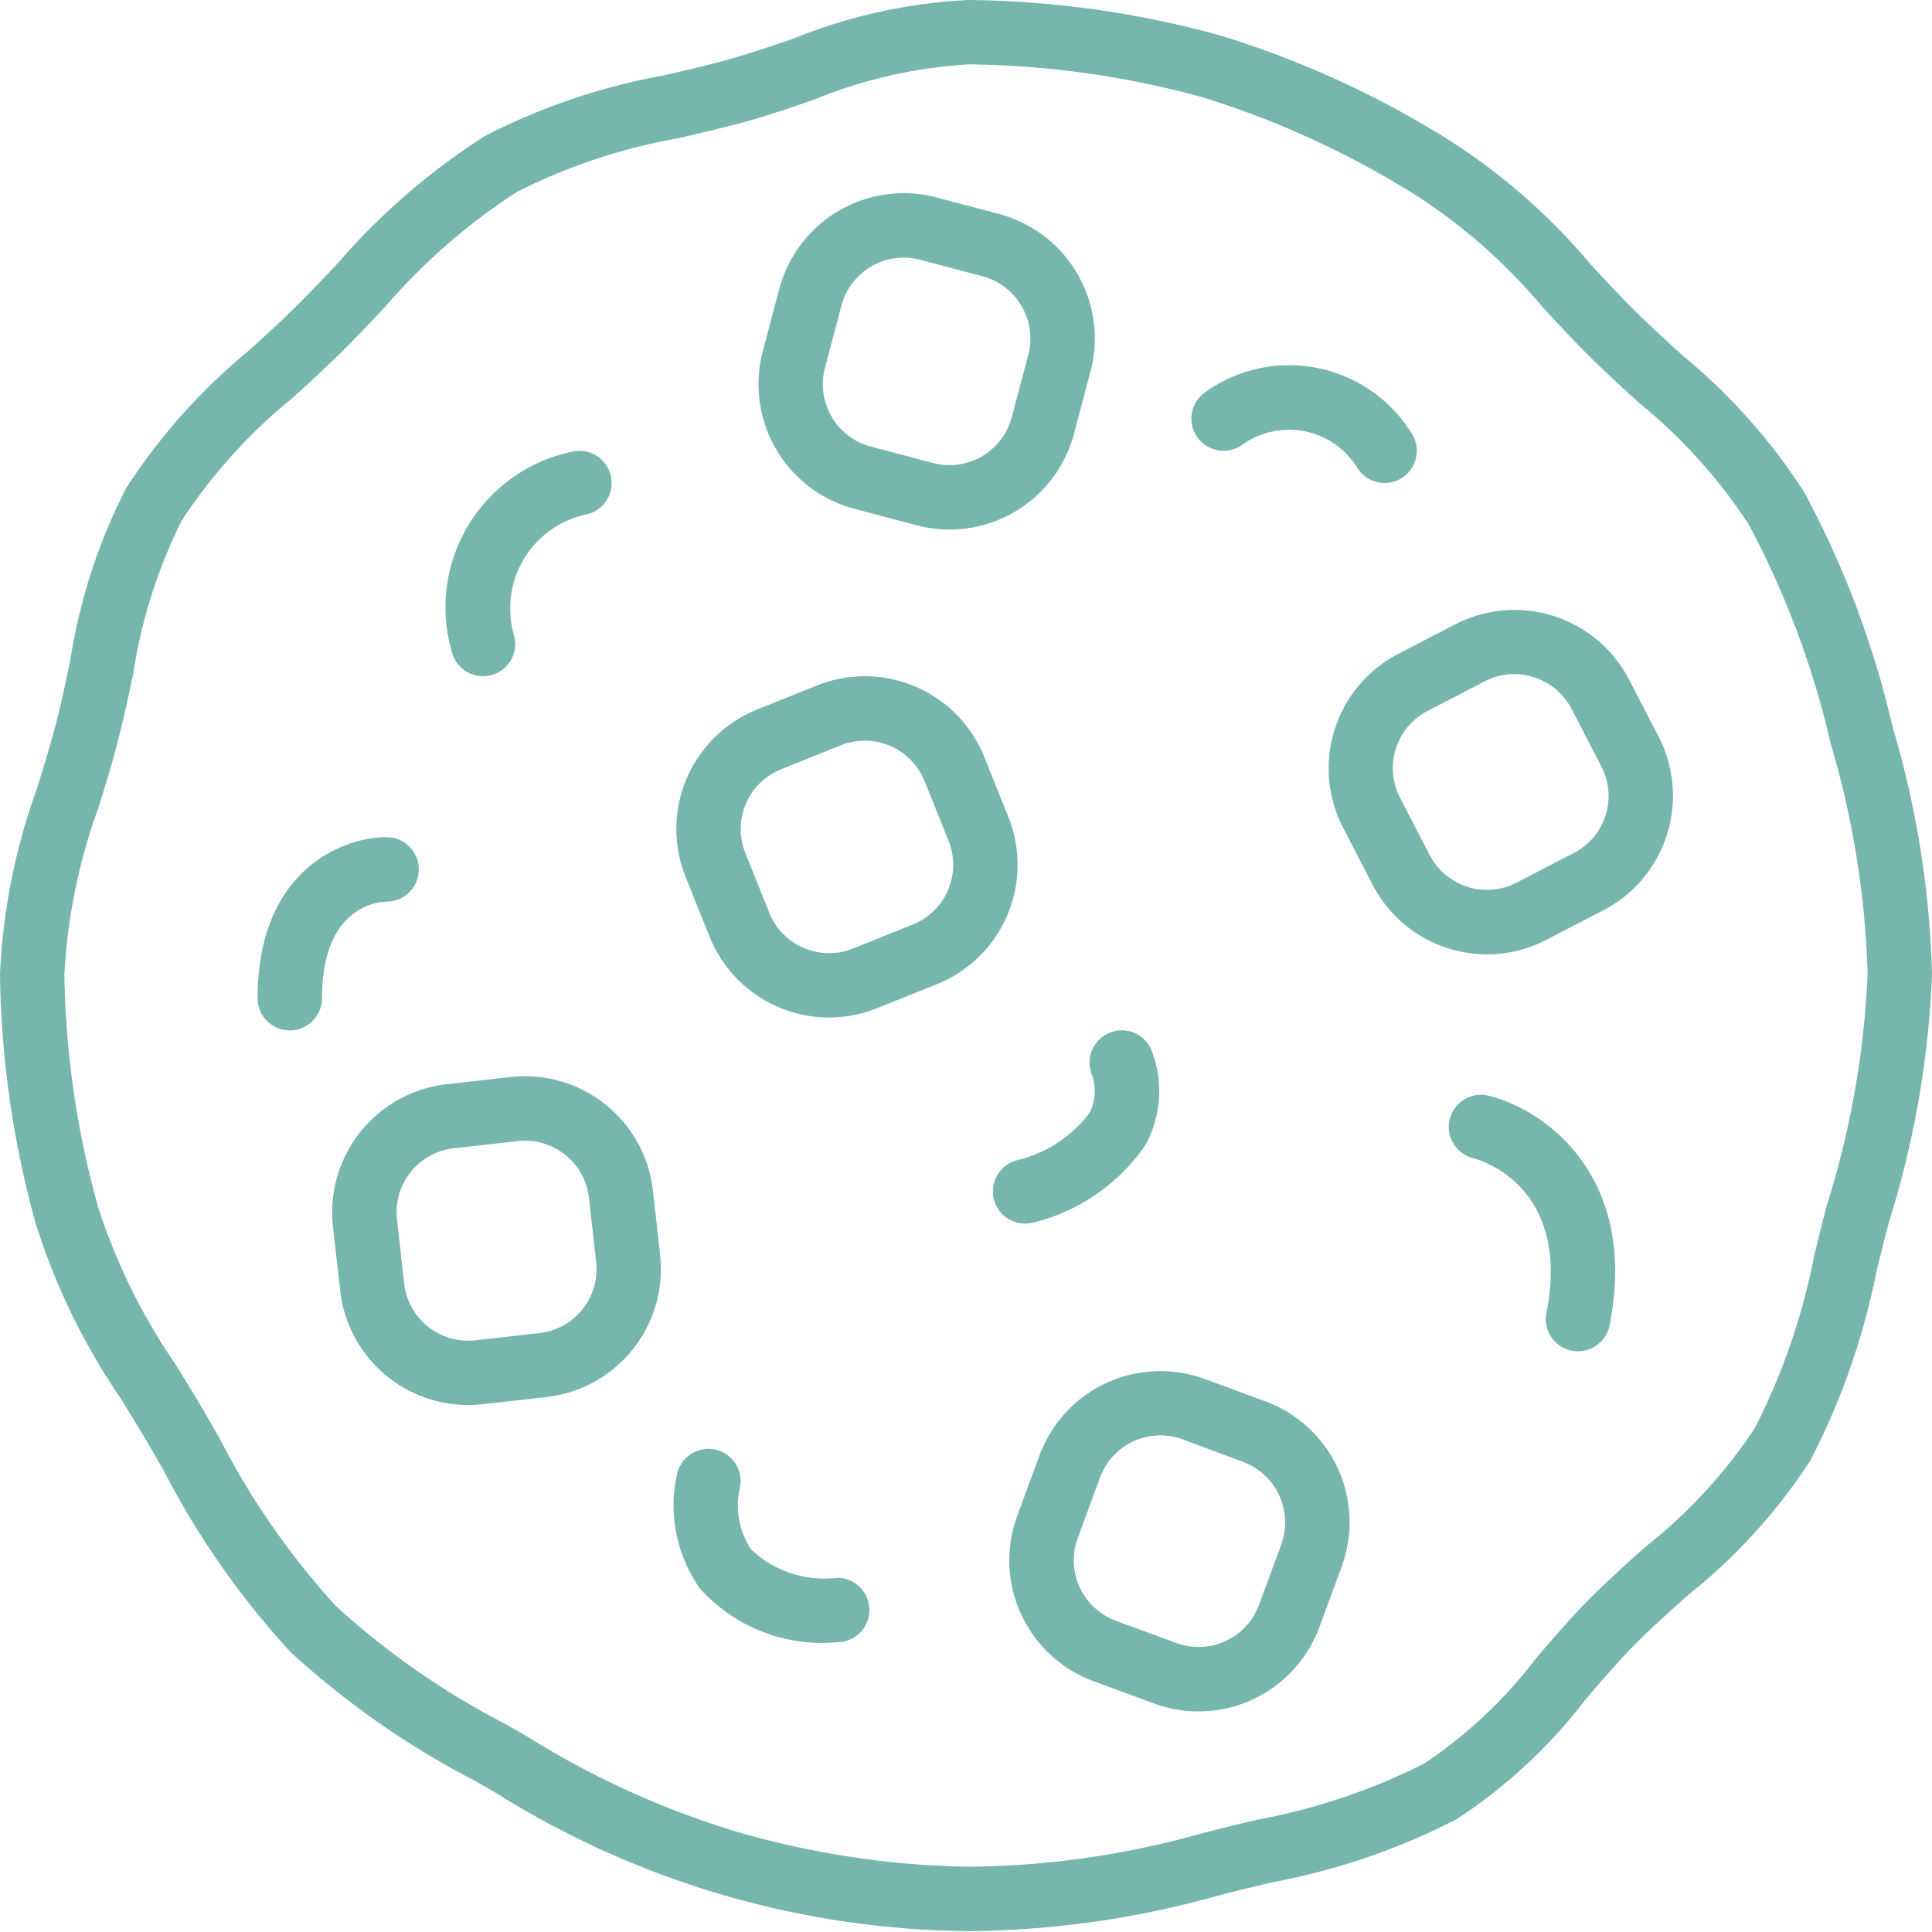 <?xml version="1.0" encoding="UTF-8"?> <svg xmlns="http://www.w3.org/2000/svg" xmlns:xlink="http://www.w3.org/1999/xlink" xmlns:svgjs="http://svgjs.com/svgjs" version="1.1" width="512" height="512" x="0" y="0" viewBox="0 0 60 60" style="enable-background:new 0 0 512 512" xml:space="preserve" class=""><g><g fill="#000" fill-rule="nonzero"><path d="M56.028 15.278a18.348 18.348 0 0 0-3.781-4.245c-.514-.468-1.028-.935-1.516-1.423A48.36 48.36 0 0 1 49.39 8.2a19.292 19.292 0 0 0-4.361-3.832A29.761 29.761 0 0 0 37.891 1.1 30.459 30.459 0 0 0 30.073 0a16.638 16.638 0 0 0-5.437 1.2c-.751.257-1.46.5-2.167.69-.616.165-1.24.309-1.862.453a19.8 19.8 0 0 0-5.567 1.892A21 21 0 0 0 10.467 8.2c-.4.423-.8.845-1.209 1.253-.487.486-1 .956-1.522 1.428a18.6 18.6 0 0 0-3.82 4.281A17.731 17.731 0 0 0 2.183 20.5c-.152.723-.3 1.448-.494 2.156-.162.605-.35 1.212-.538 1.823A19.423 19.423 0 0 0 0 30.256c.034 2.622.408 5.23 1.113 7.755a20.519 20.519 0 0 0 2.641 5.426c.305.5.61.989.9 1.487l.43.746a25.76 25.76 0 0 0 3.933 5.63 26.4 26.4 0 0 0 5.722 4l.649.373a28.07 28.07 0 0 0 14.685 4.3 29.514 29.514 0 0 0 7.677-1.08c.577-.155 1.164-.294 1.751-.434a20.922 20.922 0 0 0 5.731-1.959 16.135 16.135 0 0 0 4-3.711c.543-.633 1.056-1.231 1.6-1.777.518-.518 1.074-1.011 1.632-1.507a17.5 17.5 0 0 0 3.759-4.151 22.131 22.131 0 0 0 2.057-5.887c.128-.518.255-1.035.392-1.546A29.393 29.393 0 0 0 60 30.256a29.627 29.627 0 0 0-1.224-7.686 29.294 29.294 0 0 0-2.748-7.292zm.716 22.122c-.14.524-.271 1.054-.4 1.584a20.361 20.361 0 0 1-1.844 5.363 15.8 15.8 0 0 1-3.358 3.658 41.032 41.032 0 0 0-1.717 1.587c-.6.6-1.163 1.256-1.707 1.89a14.432 14.432 0 0 1-3.484 3.282 19.241 19.241 0 0 1-5.192 1.75c-.606.144-1.21.287-1.8.446a27.49 27.49 0 0 1-7.161 1.013c-2.422-.04-4.828-.4-7.155-1.073-2.3-.693-4.5-1.688-6.537-2.961l-.654-.377a24.479 24.479 0 0 1-5.3-3.682 23.976 23.976 0 0 1-3.615-5.208l-.433-.754c-.3-.514-.612-1.024-.927-1.535a18.784 18.784 0 0 1-2.412-4.893A28.324 28.324 0 0 1 2 30.256c.095-1.772.453-3.52 1.062-5.188.2-.635.391-1.266.559-1.9.2-.743.359-1.5.519-2.261.252-1.651.76-3.253 1.507-4.747a16.842 16.842 0 0 1 3.435-3.8 46.276 46.276 0 0 0 1.59-1.492c.42-.421.833-.855 1.246-1.291a19.192 19.192 0 0 1 4.123-3.61 18.082 18.082 0 0 1 5.017-1.673c.644-.149 1.289-.3 1.926-.468.776-.207 1.552-.474 2.3-.732A14.924 14.924 0 0 1 30.073 2c2.468.025 4.922.37 7.3 1.029A28.123 28.123 0 0 1 44.028 6.1c1.465.953 2.78 2.12 3.9 3.462.459.494.919.989 1.394 1.464.51.51 1.047 1 1.584 1.488a16.6 16.6 0 0 1 3.4 3.767 27.564 27.564 0 0 1 2.546 6.806c.693 2.33 1.08 4.74 1.148 7.169a27.887 27.887 0 0 1-1.256 7.144z" fill="#77b6ad" data-original="#000000"></path><path d="M12.012 28A1 1 0 0 0 12 26c-1.383 0-4 1.045-4 5a1 1 0 0 0 2 0c0-2.793 1.67-2.989 2.012-3zM46.243 34.03a1 1 0 1 0-.486 1.94c.126.031 3.066.815 2.263 4.834a1 1 0 0 0 1.959.396c.94-4.7-2.033-6.744-3.736-7.17zM26 49a3.3 3.3 0 0 1-2.678-.885 2.47 2.47 0 0 1-.35-1.879 1 1 0 1 0-1.942-.479 4.494 4.494 0 0 0 .708 3.579A5.1 5.1 0 0 0 26 51a1 1 0 0 0 0-2zM38.555 13.832a2.49 2.49 0 0 1 3.613.723 1 1 0 1 0 1.664-1.11 4.477 4.477 0 0 0-6.387-1.277 1 1 0 0 0 1.11 1.664zM32.082 37.97a5.914 5.914 0 0 0 3.505-2.434c.47-.879.543-1.916.2-2.852a1.001 1.001 0 0 0-1.9.632 1.5 1.5 0 0 1-.055 1.254 3.981 3.981 0 0 1-2.242 1.461 1 1 0 0 0 .492 1.939zM15 21a1 1 0 0 0 .971-1.243 2.983 2.983 0 0 1 2.273-3.787 1 1 0 0 0-.486-1.94 4.939 4.939 0 0 0-3.727 6.213A1 1 0 0 0 15 21zM50.589 21.1a4.006 4.006 0 0 0-5.389-1.713l-1.776.92a4.006 4.006 0 0 0-1.716 5.393l.92 1.775a3.978 3.978 0 0 0 2.342 1.974c1.01.323 2.109.23 3.05-.26l1.776-.92a4.006 4.006 0 0 0 1.713-5.392zm-.726 4.221c-.16.506-.515.928-.987 1.17l-1.776.919a2 2 0 0 1-2.7-.856l-.919-1.776a2 2 0 0 1 .856-2.7l1.776-.919c.283-.148.598-.226.917-.226.207.002.412.036.608.1.506.16.928.515 1.171.987l.919 1.776c.247.47.295 1.019.135 1.525zM39.294 43.518l-1.877-.691a4 4 0 0 0-5.135 2.373l-.691 1.876a4 4 0 0 0 2.371 5.136l1.877.691a4 4 0 0 0 5.136-2.372l.691-1.877a4 4 0 0 0-2.372-5.136zm.5 4.444-.694 1.877a2 2 0 0 1-2.568 1.186l-1.877-.691a2 2 0 0 1-1.185-2.568l.691-1.877a2 2 0 0 1 2.566-1.189l1.873.7a2 2 0 0 1 1.189 2.562zM20.278 36.977a4 4 0 0 0-4.421-3.529l-1.987.223a4.005 4.005 0 0 0-3.529 4.422l.223 1.987a4 4 0 0 0 4.422 3.529l1.987-.223a4 4 0 0 0 3.527-4.421zM16.75 41.4l-1.988.224a2 2 0 0 1-2.21-1.765l-.223-1.987a2 2 0 0 1 1.764-2.211l1.987-.223a2 2 0 0 1 2.211 1.762l.223 1.988A2 2 0 0 1 16.75 41.4zM26.529 15.8l1.933.512a4 4 0 0 0 4.892-2.842l.512-1.933a4 4 0 0 0-2.842-4.892l-1.933-.512A4 4 0 0 0 24.2 8.976l-.512 1.933a4.005 4.005 0 0 0 2.841 4.891zm-.908-4.38.512-1.933a2 2 0 0 1 2.446-1.419l1.933.512a2 2 0 0 1 1.42 2.445l-.512 1.934a2 2 0 0 1-2.445 1.42l-1.933-.512a2 2 0 0 1-1.421-2.446zM31.314 25.366l-.745-1.856a4 4 0 0 0-5.2-2.221l-1.856.745a4 4 0 0 0-2.221 5.2l.745 1.856a4 4 0 0 0 5.2 2.222l1.856-.745a4 4 0 0 0 2.222-5.2zm-1.873 2.276c-.207.489-.6.874-1.094 1.07l-1.856.746a2 2 0 0 1-2.6-1.111l-.745-1.856a2 2 0 0 1 1.11-2.6l1.856-.745a2 2 0 0 1 2.6 1.11l.746 1.856a1.987 1.987 0 0 1-.017 1.53z" fill="#77b6ad" data-original="#000000"></path></g></g></svg> 